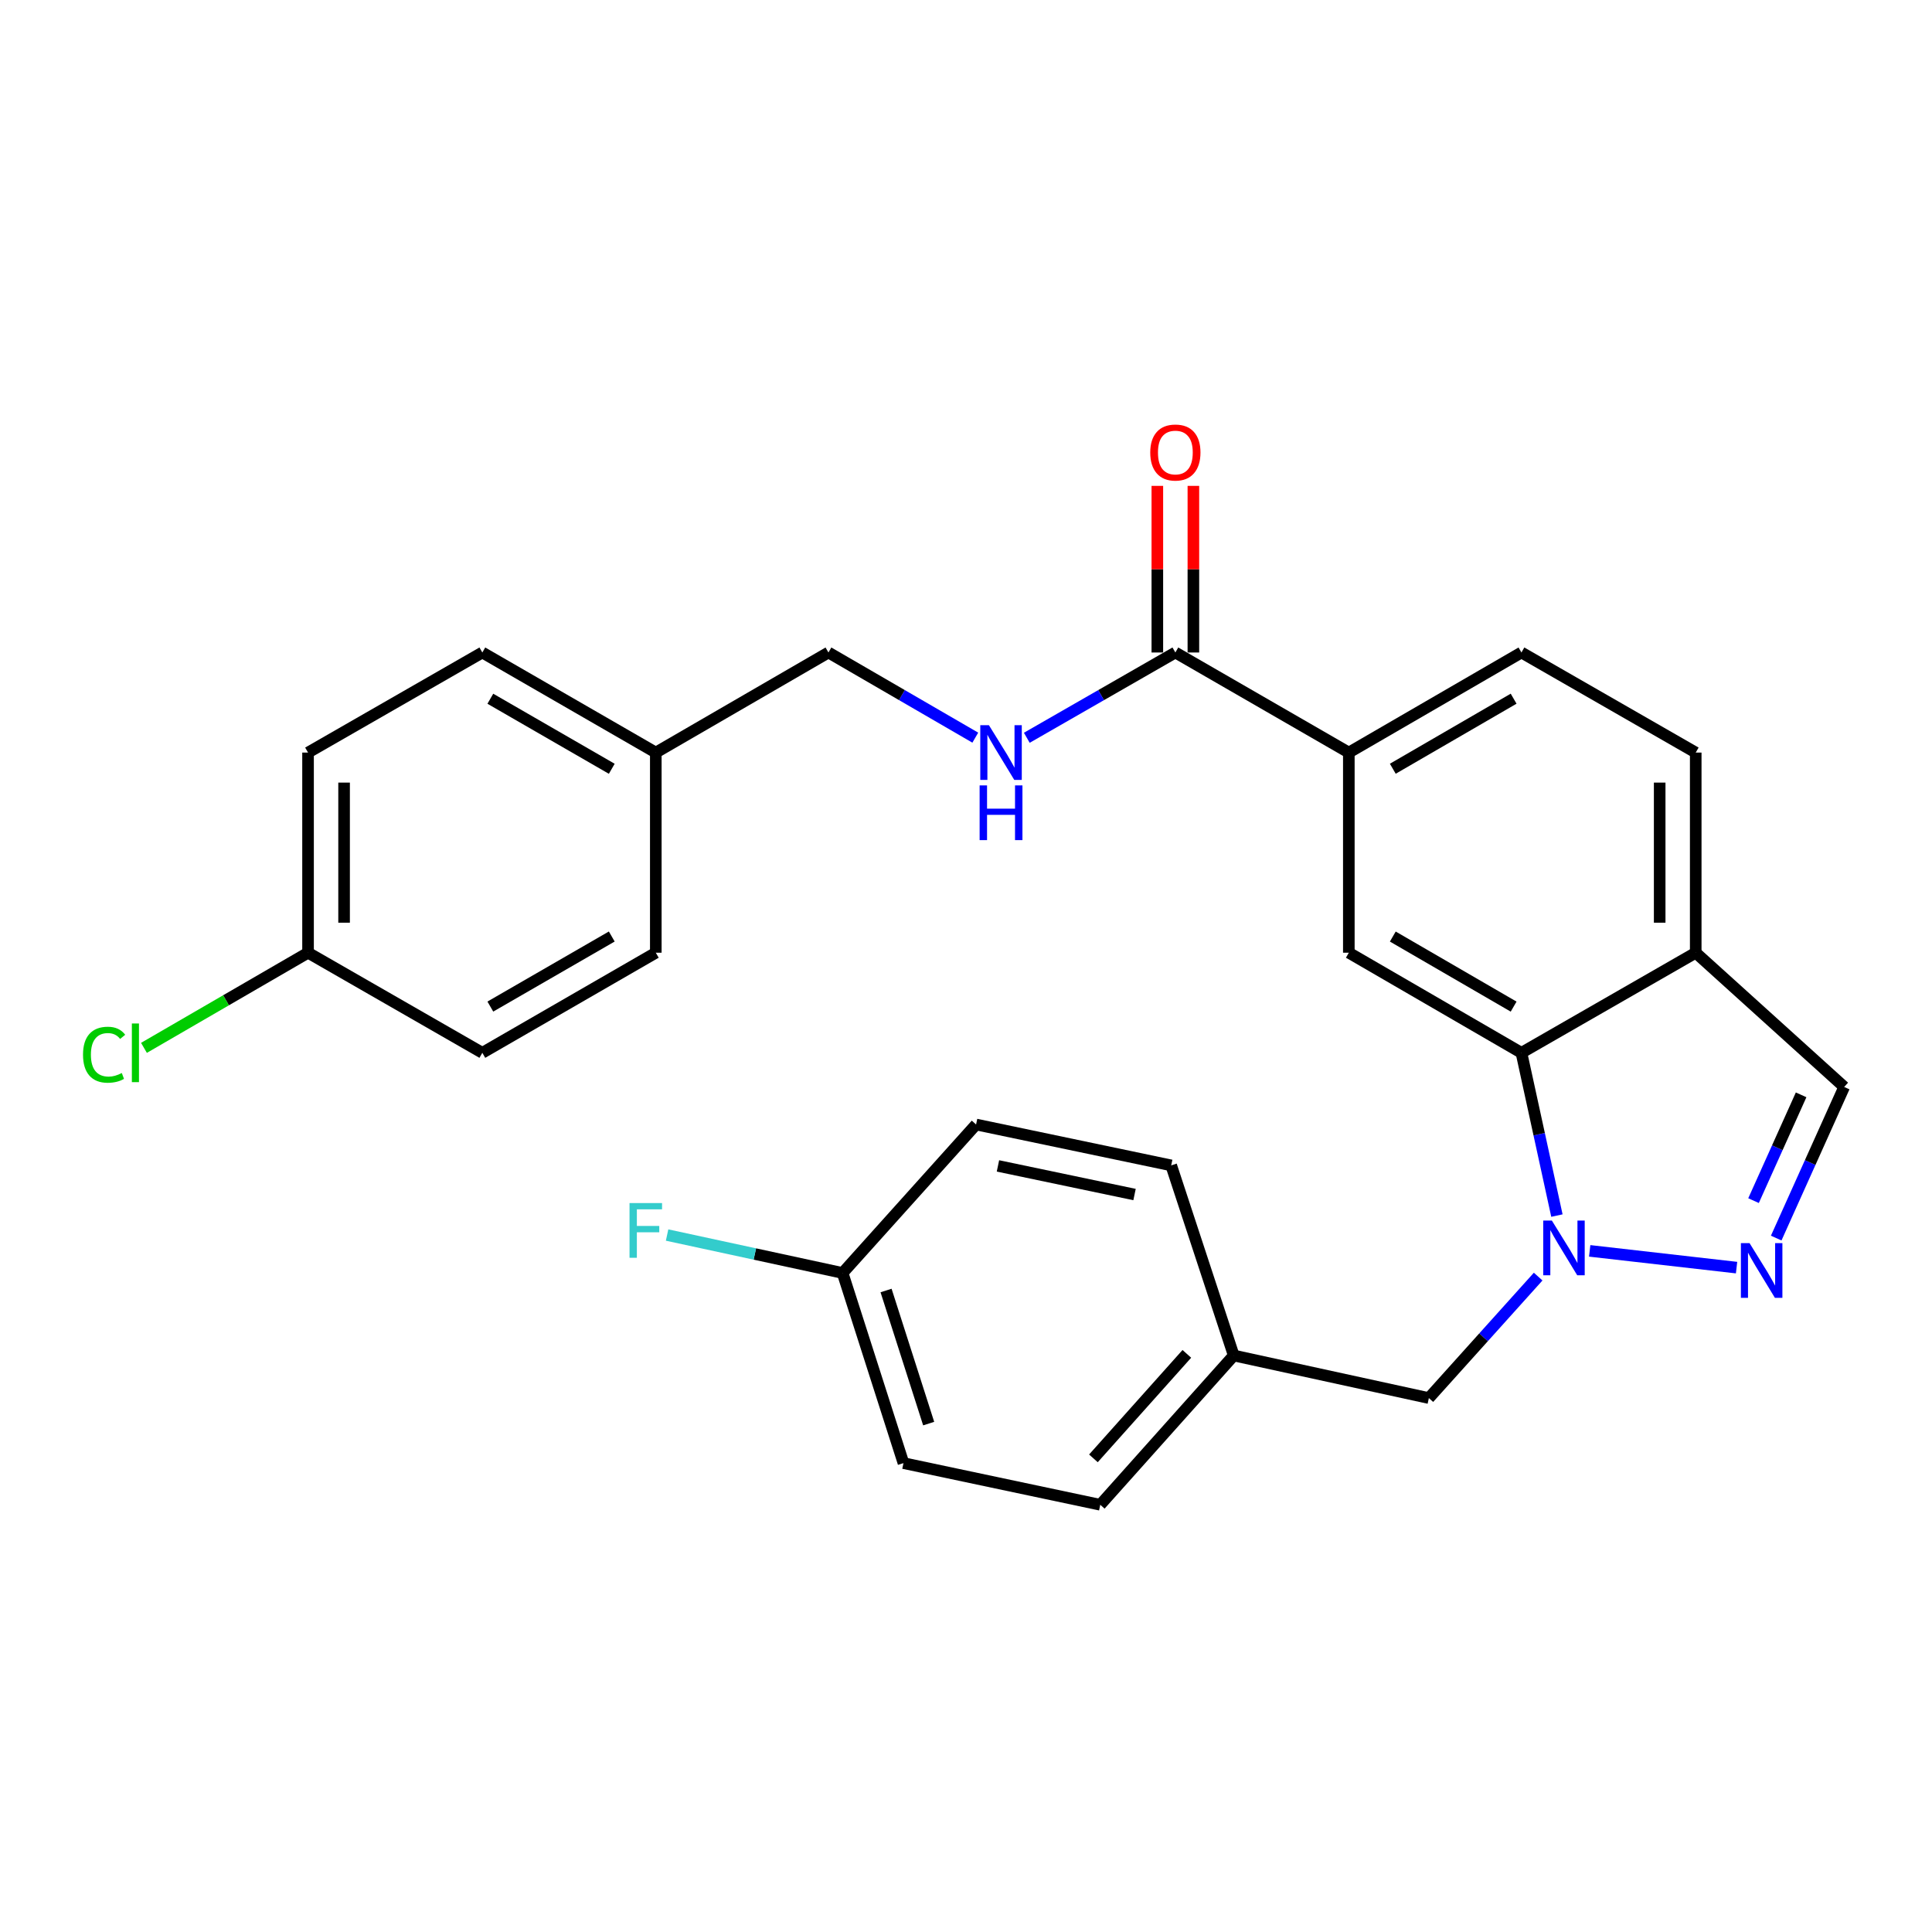 <?xml version='1.0' encoding='iso-8859-1'?>
<svg version='1.1' baseProfile='full'
              xmlns='http://www.w3.org/2000/svg'
                      xmlns:rdkit='http://www.rdkit.org/xml'
                      xmlns:xlink='http://www.w3.org/1999/xlink'
                  xml:space='preserve'
width='1000px' height='1000px' viewBox='0 0 1000 1000'>
<!-- END OF HEADER -->
<rect style='opacity:1.0;fill:#FFFFFF;stroke:none' width='1000' height='1000' x='0' y='0'> </rect>
<path class='bond-0' d='M 822.821,647.445 L 898.844,656.116' style='fill:none;fill-rule:evenodd;stroke:#0000FF;stroke-width:6px;stroke-linecap:butt;stroke-linejoin:miter;stroke-opacity:1' />
<path class='bond-1' d='M 805.857,629.182 L 796.675,587.059' style='fill:none;fill-rule:evenodd;stroke:#0000FF;stroke-width:6px;stroke-linecap:butt;stroke-linejoin:miter;stroke-opacity:1' />
<path class='bond-1' d='M 796.675,587.059 L 787.493,544.936' style='fill:none;fill-rule:evenodd;stroke:#000000;stroke-width:6px;stroke-linecap:butt;stroke-linejoin:miter;stroke-opacity:1' />
<path class='bond-8' d='M 796.153,660.766 L 767.865,692.202' style='fill:none;fill-rule:evenodd;stroke:#0000FF;stroke-width:6px;stroke-linecap:butt;stroke-linejoin:miter;stroke-opacity:1' />
<path class='bond-8' d='M 767.865,692.202 L 739.578,723.638' style='fill:none;fill-rule:evenodd;stroke:#000000;stroke-width:6px;stroke-linecap:butt;stroke-linejoin:miter;stroke-opacity:1' />
<path class='bond-6' d='M 919.363,640.832 L 936.954,601.72' style='fill:none;fill-rule:evenodd;stroke:#0000FF;stroke-width:6px;stroke-linecap:butt;stroke-linejoin:miter;stroke-opacity:1' />
<path class='bond-6' d='M 936.954,601.72 L 954.545,562.607' style='fill:none;fill-rule:evenodd;stroke:#000000;stroke-width:6px;stroke-linecap:butt;stroke-linejoin:miter;stroke-opacity:1' />
<path class='bond-6' d='M 907.626,621.446 L 919.94,594.067' style='fill:none;fill-rule:evenodd;stroke:#0000FF;stroke-width:6px;stroke-linecap:butt;stroke-linejoin:miter;stroke-opacity:1' />
<path class='bond-6' d='M 919.94,594.067 L 932.254,566.688' style='fill:none;fill-rule:evenodd;stroke:#000000;stroke-width:6px;stroke-linecap:butt;stroke-linejoin:miter;stroke-opacity:1' />
<path class='bond-2' d='M 787.493,544.936 L 698.152,493.124' style='fill:none;fill-rule:evenodd;stroke:#000000;stroke-width:6px;stroke-linecap:butt;stroke-linejoin:miter;stroke-opacity:1' />
<path class='bond-2' d='M 783.451,521.025 L 720.912,484.757' style='fill:none;fill-rule:evenodd;stroke:#000000;stroke-width:6px;stroke-linecap:butt;stroke-linejoin:miter;stroke-opacity:1' />
<path class='bond-4' d='M 787.493,544.936 L 877.704,493.124' style='fill:none;fill-rule:evenodd;stroke:#000000;stroke-width:6px;stroke-linecap:butt;stroke-linejoin:miter;stroke-opacity:1' />
<path class='bond-5' d='M 698.152,493.124 L 698.152,389.532' style='fill:none;fill-rule:evenodd;stroke:#000000;stroke-width:6px;stroke-linecap:butt;stroke-linejoin:miter;stroke-opacity:1' />
<path class='bond-3' d='M 608.365,337.731 L 698.152,389.532' style='fill:none;fill-rule:evenodd;stroke:#000000;stroke-width:6px;stroke-linecap:butt;stroke-linejoin:miter;stroke-opacity:1' />
<path class='bond-7' d='M 608.365,337.731 L 569.92,359.802' style='fill:none;fill-rule:evenodd;stroke:#000000;stroke-width:6px;stroke-linecap:butt;stroke-linejoin:miter;stroke-opacity:1' />
<path class='bond-7' d='M 569.92,359.802 L 531.474,381.873' style='fill:none;fill-rule:evenodd;stroke:#0000FF;stroke-width:6px;stroke-linecap:butt;stroke-linejoin:miter;stroke-opacity:1' />
<path class='bond-9' d='M 617.693,337.731 L 617.693,294.61' style='fill:none;fill-rule:evenodd;stroke:#000000;stroke-width:6px;stroke-linecap:butt;stroke-linejoin:miter;stroke-opacity:1' />
<path class='bond-9' d='M 617.693,294.61 L 617.693,251.489' style='fill:none;fill-rule:evenodd;stroke:#FF0000;stroke-width:6px;stroke-linecap:butt;stroke-linejoin:miter;stroke-opacity:1' />
<path class='bond-9' d='M 599.037,337.731 L 599.037,294.61' style='fill:none;fill-rule:evenodd;stroke:#000000;stroke-width:6px;stroke-linecap:butt;stroke-linejoin:miter;stroke-opacity:1' />
<path class='bond-9' d='M 599.037,294.61 L 599.037,251.489' style='fill:none;fill-rule:evenodd;stroke:#FF0000;stroke-width:6px;stroke-linecap:butt;stroke-linejoin:miter;stroke-opacity:1' />
<path class='bond-10' d='M 877.704,493.124 L 877.704,389.532' style='fill:none;fill-rule:evenodd;stroke:#000000;stroke-width:6px;stroke-linecap:butt;stroke-linejoin:miter;stroke-opacity:1' />
<path class='bond-10' d='M 859.048,477.585 L 859.048,405.071' style='fill:none;fill-rule:evenodd;stroke:#000000;stroke-width:6px;stroke-linecap:butt;stroke-linejoin:miter;stroke-opacity:1' />
<path class='bond-27' d='M 877.704,493.124 L 954.545,562.607' style='fill:none;fill-rule:evenodd;stroke:#000000;stroke-width:6px;stroke-linecap:butt;stroke-linejoin:miter;stroke-opacity:1' />
<path class='bond-29' d='M 698.152,389.532 L 787.493,337.731' style='fill:none;fill-rule:evenodd;stroke:#000000;stroke-width:6px;stroke-linecap:butt;stroke-linejoin:miter;stroke-opacity:1' />
<path class='bond-29' d='M 720.911,397.901 L 783.449,361.64' style='fill:none;fill-rule:evenodd;stroke:#000000;stroke-width:6px;stroke-linecap:butt;stroke-linejoin:miter;stroke-opacity:1' />
<path class='bond-13' d='M 504.811,381.807 L 466.807,359.769' style='fill:none;fill-rule:evenodd;stroke:#0000FF;stroke-width:6px;stroke-linecap:butt;stroke-linejoin:miter;stroke-opacity:1' />
<path class='bond-13' d='M 466.807,359.769 L 428.802,337.731' style='fill:none;fill-rule:evenodd;stroke:#000000;stroke-width:6px;stroke-linecap:butt;stroke-linejoin:miter;stroke-opacity:1' />
<path class='bond-12' d='M 739.578,723.638 L 638.577,701.603' style='fill:none;fill-rule:evenodd;stroke:#000000;stroke-width:6px;stroke-linecap:butt;stroke-linejoin:miter;stroke-opacity:1' />
<path class='bond-11' d='M 877.704,389.532 L 787.493,337.731' style='fill:none;fill-rule:evenodd;stroke:#000000;stroke-width:6px;stroke-linecap:butt;stroke-linejoin:miter;stroke-opacity:1' />
<path class='bond-19' d='M 638.577,701.603 L 606.209,603.204' style='fill:none;fill-rule:evenodd;stroke:#000000;stroke-width:6px;stroke-linecap:butt;stroke-linejoin:miter;stroke-opacity:1' />
<path class='bond-20' d='M 638.577,701.603 L 569.499,778.87' style='fill:none;fill-rule:evenodd;stroke:#000000;stroke-width:6px;stroke-linecap:butt;stroke-linejoin:miter;stroke-opacity:1' />
<path class='bond-20' d='M 614.307,700.759 L 565.952,754.846' style='fill:none;fill-rule:evenodd;stroke:#000000;stroke-width:6px;stroke-linecap:butt;stroke-linejoin:miter;stroke-opacity:1' />
<path class='bond-16' d='M 428.802,337.731 L 339.441,389.532' style='fill:none;fill-rule:evenodd;stroke:#000000;stroke-width:6px;stroke-linecap:butt;stroke-linejoin:miter;stroke-opacity:1' />
<path class='bond-14' d='M 159.443,493.124 L 159.443,389.532' style='fill:none;fill-rule:evenodd;stroke:#000000;stroke-width:6px;stroke-linecap:butt;stroke-linejoin:miter;stroke-opacity:1' />
<path class='bond-14' d='M 178.099,477.585 L 178.099,405.071' style='fill:none;fill-rule:evenodd;stroke:#000000;stroke-width:6px;stroke-linecap:butt;stroke-linejoin:miter;stroke-opacity:1' />
<path class='bond-18' d='M 159.443,493.124 L 116.978,517.748' style='fill:none;fill-rule:evenodd;stroke:#000000;stroke-width:6px;stroke-linecap:butt;stroke-linejoin:miter;stroke-opacity:1' />
<path class='bond-18' d='M 116.978,517.748 L 74.514,542.371' style='fill:none;fill-rule:evenodd;stroke:#00CC00;stroke-width:6px;stroke-linecap:butt;stroke-linejoin:miter;stroke-opacity:1' />
<path class='bond-30' d='M 159.443,493.124 L 249.654,544.936' style='fill:none;fill-rule:evenodd;stroke:#000000;stroke-width:6px;stroke-linecap:butt;stroke-linejoin:miter;stroke-opacity:1' />
<path class='bond-15' d='M 436.13,658.892 L 467.638,757.301' style='fill:none;fill-rule:evenodd;stroke:#000000;stroke-width:6px;stroke-linecap:butt;stroke-linejoin:miter;stroke-opacity:1' />
<path class='bond-15' d='M 458.624,667.965 L 480.679,736.851' style='fill:none;fill-rule:evenodd;stroke:#000000;stroke-width:6px;stroke-linecap:butt;stroke-linejoin:miter;stroke-opacity:1' />
<path class='bond-17' d='M 436.13,658.892 L 390.707,649.071' style='fill:none;fill-rule:evenodd;stroke:#000000;stroke-width:6px;stroke-linecap:butt;stroke-linejoin:miter;stroke-opacity:1' />
<path class='bond-17' d='M 390.707,649.071 L 345.284,639.251' style='fill:none;fill-rule:evenodd;stroke:#33CCCC;stroke-width:6px;stroke-linecap:butt;stroke-linejoin:miter;stroke-opacity:1' />
<path class='bond-28' d='M 436.13,658.892 L 505.219,582.04' style='fill:none;fill-rule:evenodd;stroke:#000000;stroke-width:6px;stroke-linecap:butt;stroke-linejoin:miter;stroke-opacity:1' />
<path class='bond-25' d='M 339.441,389.532 L 339.441,493.124' style='fill:none;fill-rule:evenodd;stroke:#000000;stroke-width:6px;stroke-linecap:butt;stroke-linejoin:miter;stroke-opacity:1' />
<path class='bond-26' d='M 339.441,389.532 L 249.654,337.731' style='fill:none;fill-rule:evenodd;stroke:#000000;stroke-width:6px;stroke-linecap:butt;stroke-linejoin:miter;stroke-opacity:1' />
<path class='bond-26' d='M 316.65,397.921 L 253.799,361.661' style='fill:none;fill-rule:evenodd;stroke:#000000;stroke-width:6px;stroke-linecap:butt;stroke-linejoin:miter;stroke-opacity:1' />
<path class='bond-24' d='M 606.209,603.204 L 505.219,582.04' style='fill:none;fill-rule:evenodd;stroke:#000000;stroke-width:6px;stroke-linecap:butt;stroke-linejoin:miter;stroke-opacity:1' />
<path class='bond-24' d='M 587.234,618.289 L 516.541,603.474' style='fill:none;fill-rule:evenodd;stroke:#000000;stroke-width:6px;stroke-linecap:butt;stroke-linejoin:miter;stroke-opacity:1' />
<path class='bond-21' d='M 569.499,778.87 L 467.638,757.301' style='fill:none;fill-rule:evenodd;stroke:#000000;stroke-width:6px;stroke-linecap:butt;stroke-linejoin:miter;stroke-opacity:1' />
<path class='bond-22' d='M 159.443,389.532 L 249.654,337.731' style='fill:none;fill-rule:evenodd;stroke:#000000;stroke-width:6px;stroke-linecap:butt;stroke-linejoin:miter;stroke-opacity:1' />
<path class='bond-23' d='M 249.654,544.936 L 339.441,493.124' style='fill:none;fill-rule:evenodd;stroke:#000000;stroke-width:6px;stroke-linecap:butt;stroke-linejoin:miter;stroke-opacity:1' />
<path class='bond-23' d='M 253.798,521.005 L 316.648,484.737' style='fill:none;fill-rule:evenodd;stroke:#000000;stroke-width:6px;stroke-linecap:butt;stroke-linejoin:miter;stroke-opacity:1' />
<path  class='atom-0' d='M 803.246 631.766
L 812.526 646.766
Q 813.446 648.246, 814.926 650.926
Q 816.406 653.606, 816.486 653.766
L 816.486 631.766
L 820.246 631.766
L 820.246 660.086
L 816.366 660.086
L 806.406 643.686
Q 805.246 641.766, 804.006 639.566
Q 802.806 637.366, 802.446 636.686
L 802.446 660.086
L 798.766 660.086
L 798.766 631.766
L 803.246 631.766
' fill='#0000FF'/>
<path  class='atom-1' d='M 905.564 643.436
L 914.844 658.436
Q 915.764 659.916, 917.244 662.596
Q 918.724 665.276, 918.804 665.436
L 918.804 643.436
L 922.564 643.436
L 922.564 671.756
L 918.684 671.756
L 908.724 655.356
Q 907.564 653.436, 906.324 651.236
Q 905.124 649.036, 904.764 648.356
L 904.764 671.756
L 901.084 671.756
L 901.084 643.436
L 905.564 643.436
' fill='#0000FF'/>
<path  class='atom-8' d='M 511.873 375.372
L 521.153 390.372
Q 522.073 391.852, 523.553 394.532
Q 525.033 397.212, 525.113 397.372
L 525.113 375.372
L 528.873 375.372
L 528.873 403.692
L 524.993 403.692
L 515.033 387.292
Q 513.873 385.372, 512.633 383.172
Q 511.433 380.972, 511.073 380.292
L 511.073 403.692
L 507.393 403.692
L 507.393 375.372
L 511.873 375.372
' fill='#0000FF'/>
<path  class='atom-8' d='M 507.053 406.524
L 510.893 406.524
L 510.893 418.564
L 525.373 418.564
L 525.373 406.524
L 529.213 406.524
L 529.213 434.844
L 525.373 434.844
L 525.373 421.764
L 510.893 421.764
L 510.893 434.844
L 507.053 434.844
L 507.053 406.524
' fill='#0000FF'/>
<path  class='atom-10' d='M 595.365 234.219
Q 595.365 227.419, 598.725 223.619
Q 602.085 219.819, 608.365 219.819
Q 614.645 219.819, 618.005 223.619
Q 621.365 227.419, 621.365 234.219
Q 621.365 241.099, 617.965 245.019
Q 614.565 248.899, 608.365 248.899
Q 602.125 248.899, 598.725 245.019
Q 595.365 241.139, 595.365 234.219
M 608.365 245.699
Q 612.685 245.699, 615.005 242.819
Q 617.365 239.899, 617.365 234.219
Q 617.365 228.659, 615.005 225.859
Q 612.685 223.019, 608.365 223.019
Q 604.045 223.019, 601.685 225.819
Q 599.365 228.619, 599.365 234.219
Q 599.365 239.939, 601.685 242.819
Q 604.045 245.699, 608.365 245.699
' fill='#FF0000'/>
<path  class='atom-18' d='M 325.839 622.707
L 342.679 622.707
L 342.679 625.947
L 329.639 625.947
L 329.639 634.547
L 341.239 634.547
L 341.239 637.827
L 329.639 637.827
L 329.639 651.027
L 325.839 651.027
L 325.839 622.707
' fill='#33CCCC'/>
<path  class='atom-19' d='M 42.971 545.916
Q 42.971 538.876, 46.251 535.196
Q 49.571 531.476, 55.851 531.476
Q 61.691 531.476, 64.811 535.596
L 62.171 537.756
Q 59.891 534.756, 55.851 534.756
Q 51.571 534.756, 49.291 537.636
Q 47.051 540.476, 47.051 545.916
Q 47.051 551.516, 49.371 554.396
Q 51.731 557.276, 56.291 557.276
Q 59.411 557.276, 63.051 555.396
L 64.171 558.396
Q 62.691 559.356, 60.451 559.916
Q 58.211 560.476, 55.731 560.476
Q 49.571 560.476, 46.251 556.716
Q 42.971 552.956, 42.971 545.916
' fill='#00CC00'/>
<path  class='atom-19' d='M 68.251 529.756
L 71.931 529.756
L 71.931 560.116
L 68.251 560.116
L 68.251 529.756
' fill='#00CC00'/>
</svg>
